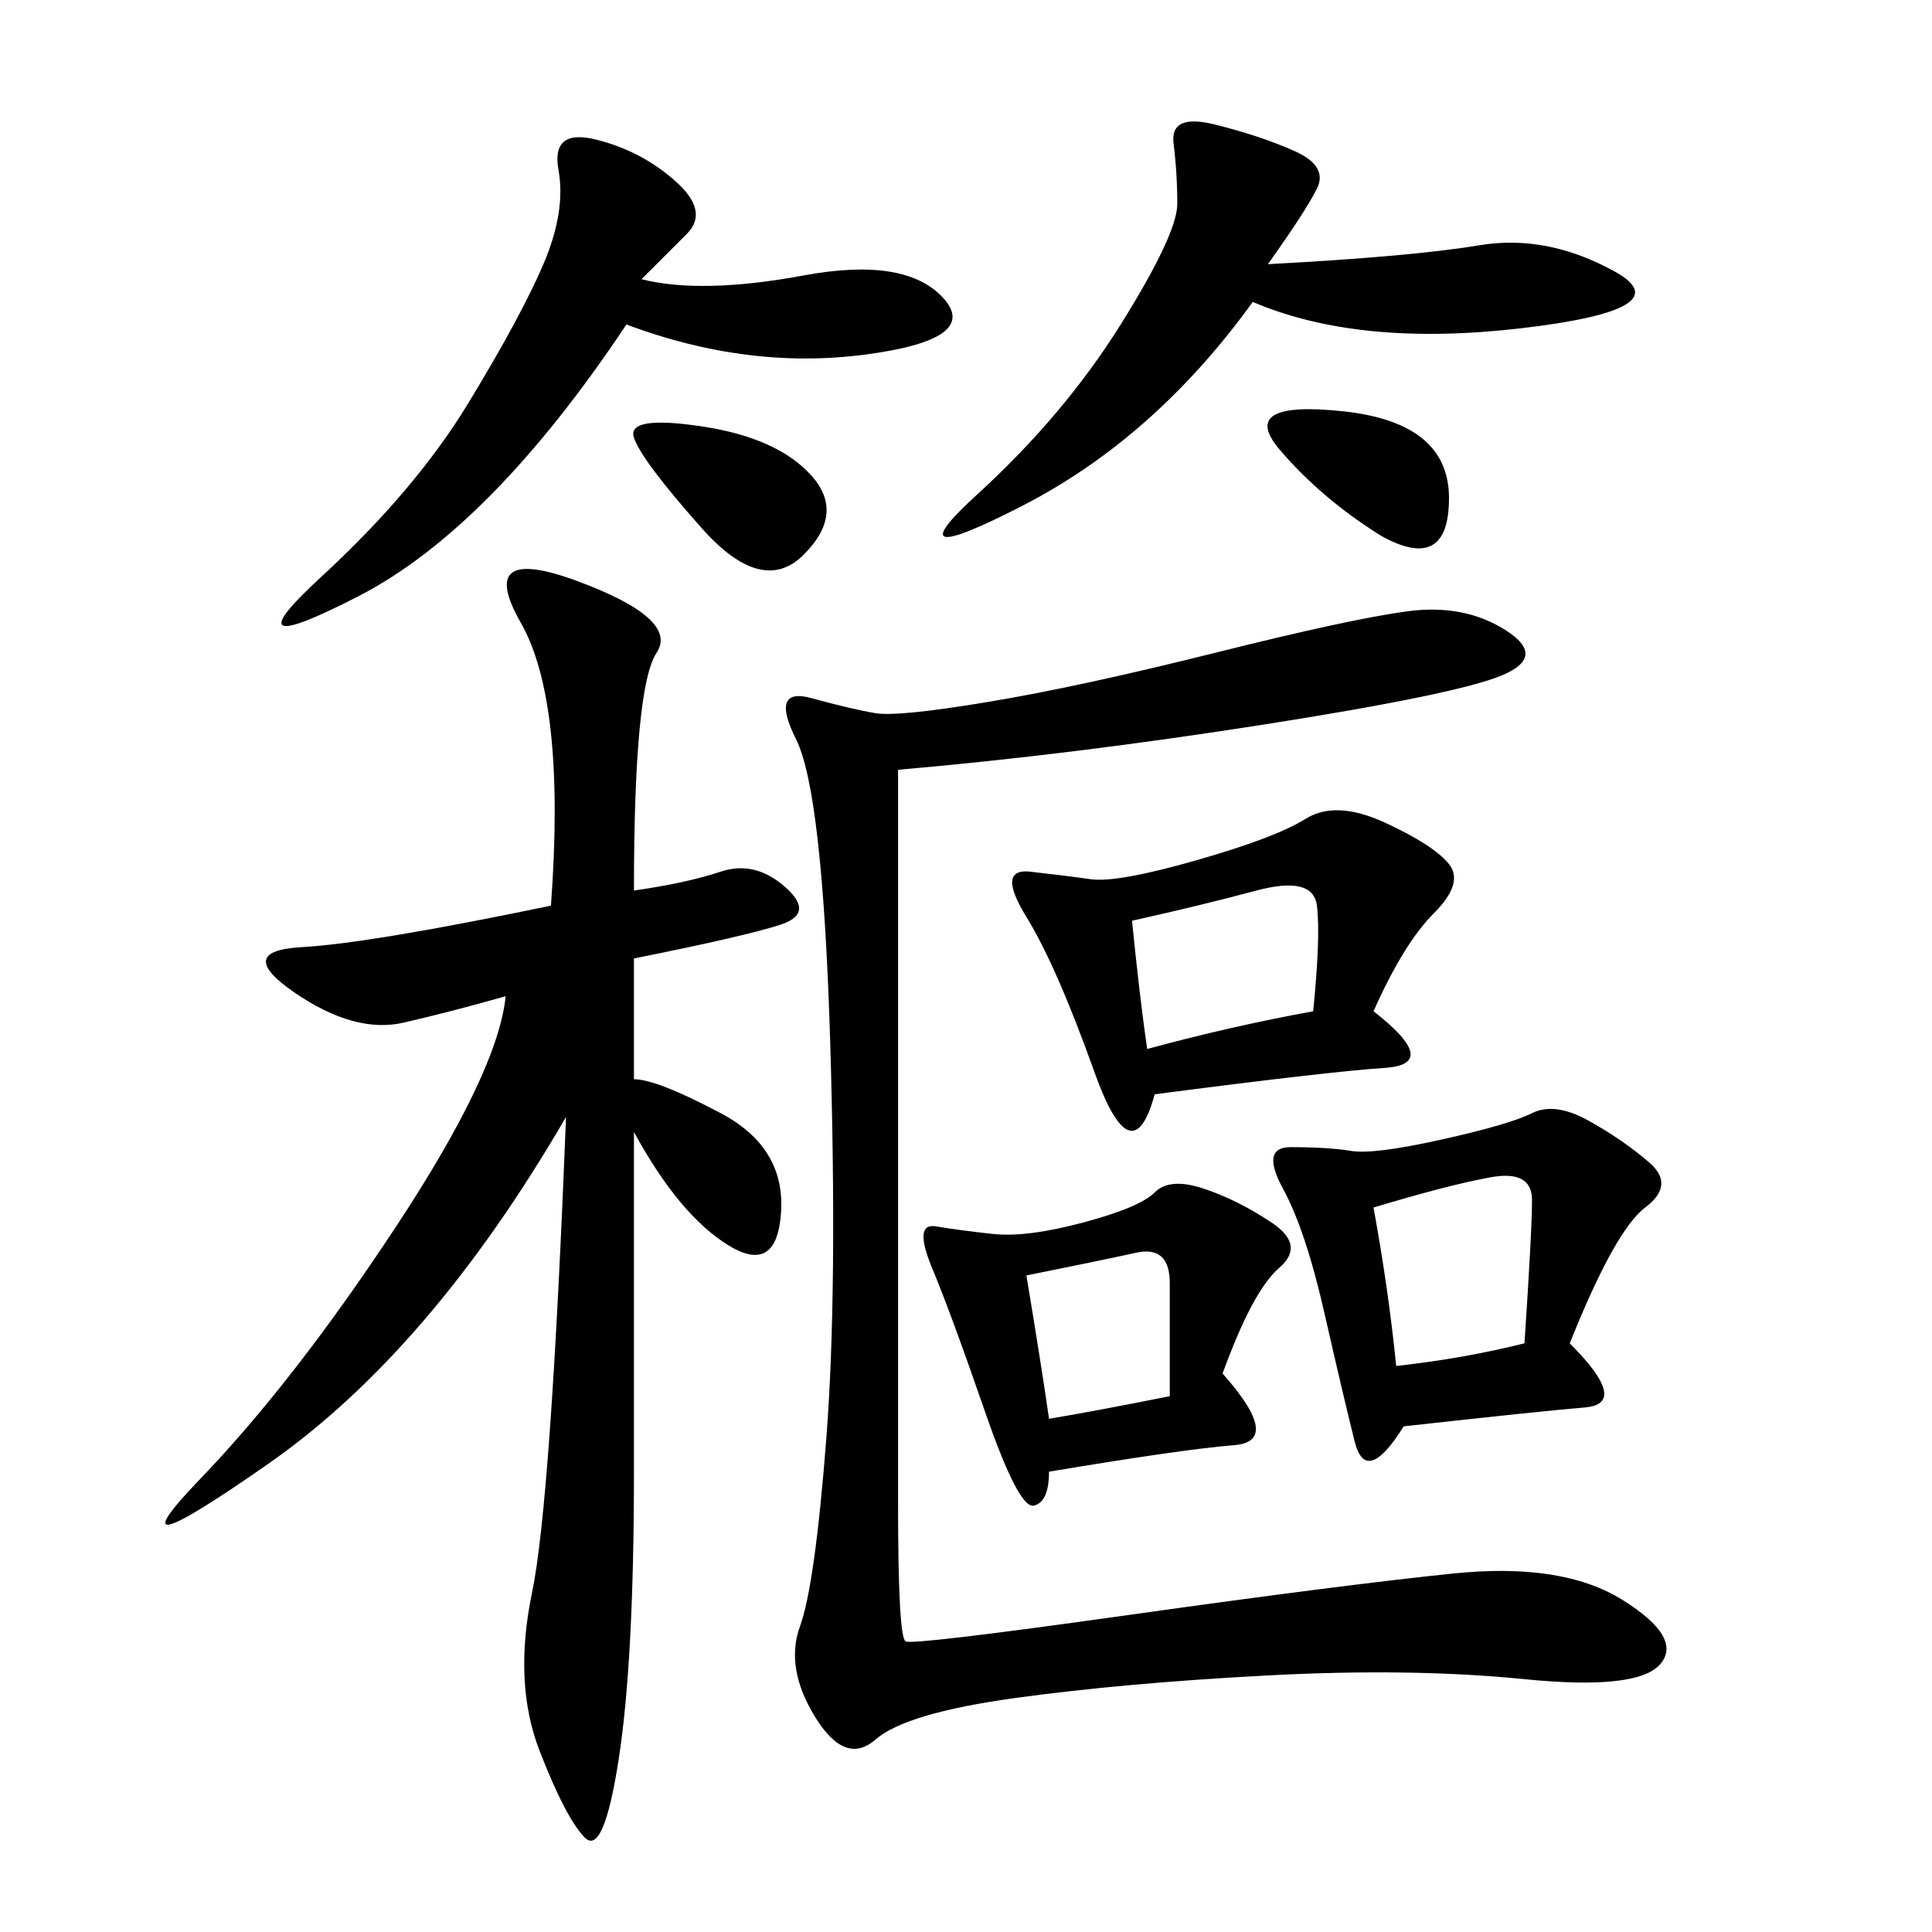 <svg xmlns="http://www.w3.org/2000/svg" xmlns:xlink="http://www.w3.org/1999/xlink" width="300" height="300"><path d="M98.44 138.28Q106.64 137.11 111.91 135.35Q117.19 133.59 121.88 137.70Q126.56 141.80 121.29 143.55Q116.02 145.31 98.44 148.83L98.44 148.83L98.44 167.58Q101.95 167.58 111.91 172.85Q121.88 178.13 121.29 188.09Q120.70 198.05 113.09 193.36Q105.47 188.67 98.44 175.78L98.44 175.78L98.44 228.52Q98.44 257.81 96.09 273.05Q93.75 288.28 90.82 285.35Q87.89 282.42 83.79 271.88Q79.69 261.33 82.62 247.27Q85.55 233.20 87.89 173.44L87.89 173.44Q66.80 209.77 41.60 227.34Q16.41 244.92 31.05 229.69Q45.70 214.45 61.52 190.43Q77.34 166.41 78.52 154.69L78.52 154.69Q70.31 157.03 62.70 158.79Q55.08 160.55 45.70 154.10Q36.33 147.66 46.88 147.07Q57.42 146.48 85.55 140.63L85.55 140.63Q87.89 108.98 80.86 96.68Q73.83 84.38 89.65 90.23Q105.47 96.09 101.95 101.37Q98.44 106.64 98.44 138.28L98.44 138.28ZM139.45 119.53L139.45 233.20Q139.45 254.30 140.63 254.88Q141.80 255.47 175.20 250.78Q208.59 246.09 225.59 244.34Q242.58 242.58 251.95 248.44Q261.33 254.30 257.81 258.40Q254.30 262.50 236.72 260.74Q219.14 258.98 196.88 260.16Q174.61 261.33 157.62 263.67Q140.63 266.02 135.94 270.12Q131.25 274.22 126.56 266.60Q121.88 258.98 124.22 252.54Q126.56 246.09 128.32 223.24Q130.08 200.39 128.91 161.72Q127.73 123.05 123.63 114.84Q119.53 106.64 125.98 108.40Q132.42 110.16 135.94 110.74Q139.45 111.33 153.52 108.98Q167.58 106.64 188.67 101.37Q209.77 96.09 218.55 94.92Q227.34 93.75 233.79 97.85Q240.23 101.95 233.20 104.88Q226.17 107.81 196.29 112.50Q166.41 117.19 139.45 119.53L139.45 119.53ZM243.75 208.59Q253.13 217.97 246.09 218.55Q239.06 219.14 217.97 221.48L217.97 221.48Q212.11 230.86 210.35 223.83Q208.59 216.80 205.66 203.91Q202.73 191.02 199.22 184.57Q195.70 178.13 200.39 178.13L200.39 178.13Q206.25 178.13 209.77 178.71Q213.28 179.30 223.83 176.95Q234.38 174.61 237.89 172.85Q241.41 171.09 246.68 174.02Q251.95 176.95 256.05 180.47Q260.16 183.98 255.47 187.50Q250.78 191.02 243.75 208.59L243.75 208.59ZM213.28 157.03Q223.83 165.23 215.04 165.82Q206.25 166.41 179.30 169.92L179.30 169.92Q175.78 182.81 169.92 166.41Q164.06 150 159.38 142.38Q154.69 134.77 159.96 135.35Q165.23 135.94 169.34 136.52Q173.44 137.11 185.74 133.59Q198.05 130.08 202.73 127.15Q207.42 124.22 215.04 127.73Q222.66 131.25 225 134.18Q227.34 137.11 222.66 141.80Q217.97 146.48 213.28 157.03L213.28 157.03ZM189.84 213.28Q199.22 223.83 191.60 224.41Q183.98 225 162.89 228.52L162.89 228.52Q162.89 233.20 160.55 233.79Q158.20 234.38 152.93 219.14Q147.66 203.91 144.73 196.88Q141.80 189.84 145.31 190.43Q148.83 191.02 154.10 191.60Q159.38 192.19 168.16 189.84Q176.95 187.50 179.30 185.16Q181.64 182.81 186.91 184.57Q192.19 186.33 197.46 189.84Q202.73 193.36 198.63 196.88Q194.53 200.39 189.84 213.28L189.84 213.28ZM99.61 43.36Q108.98 45.70 124.80 42.77Q140.63 39.84 146.48 46.29Q152.34 52.73 134.18 55.08Q116.02 57.42 97.27 50.39L97.27 50.39Q76.17 82.03 55.66 92.58Q35.16 103.13 49.80 89.65Q64.45 76.17 72.66 62.70Q80.86 49.22 84.38 41.02Q87.89 32.81 86.72 26.37Q85.55 19.92 92.58 21.68Q99.61 23.44 104.88 28.13Q110.16 32.81 106.64 36.33L106.64 36.33L99.61 43.36ZM196.88 41.02Q219.14 39.84 229.69 38.09Q240.23 36.33 250.78 42.19Q261.33 48.05 236.13 50.98Q210.94 53.91 194.53 46.88L194.53 46.88Q179.30 67.97 158.79 78.52Q138.28 89.06 151.76 76.76Q165.23 64.45 174.02 50.39Q182.81 36.33 182.81 31.64L182.81 31.64Q182.81 26.95 182.23 22.27Q181.64 17.58 188.67 19.34Q195.70 21.09 200.98 23.44Q206.25 25.78 204.49 29.30Q202.73 32.81 196.88 41.02L196.88 41.02ZM236.72 208.59Q237.89 191.02 237.89 186.33L237.89 186.33Q237.89 181.64 231.45 182.81Q225 183.98 213.28 187.50L213.28 187.50Q215.63 200.39 216.80 212.11L216.80 212.11Q227.34 210.94 236.72 208.59L236.72 208.59ZM178.13 162.89Q191.02 159.38 203.91 157.03L203.91 157.03Q205.08 145.31 204.49 140.63Q203.91 135.94 195.12 138.28Q186.33 140.63 175.78 142.97L175.78 142.97Q176.95 154.69 178.13 162.89L178.13 162.89ZM162.89 220.31Q169.92 219.14 181.64 216.80L181.64 216.80L181.64 199.22Q181.64 193.36 176.37 194.53Q171.09 195.70 159.38 198.05L159.38 198.05Q161.72 212.11 162.89 220.31L162.89 220.31ZM108.98 82.03Q99.61 71.48 98.44 67.97Q97.27 64.45 108.98 66.21Q120.70 67.97 125.98 73.83Q131.25 79.69 124.80 86.13Q118.36 92.58 108.98 82.03L108.98 82.03ZM214.45 83.20Q205.08 77.34 198.63 69.73Q192.19 62.11 208.59 63.87Q225 65.63 225 77.34L225 77.34Q225 89.06 214.45 83.20L214.45 83.20Z"/></svg>